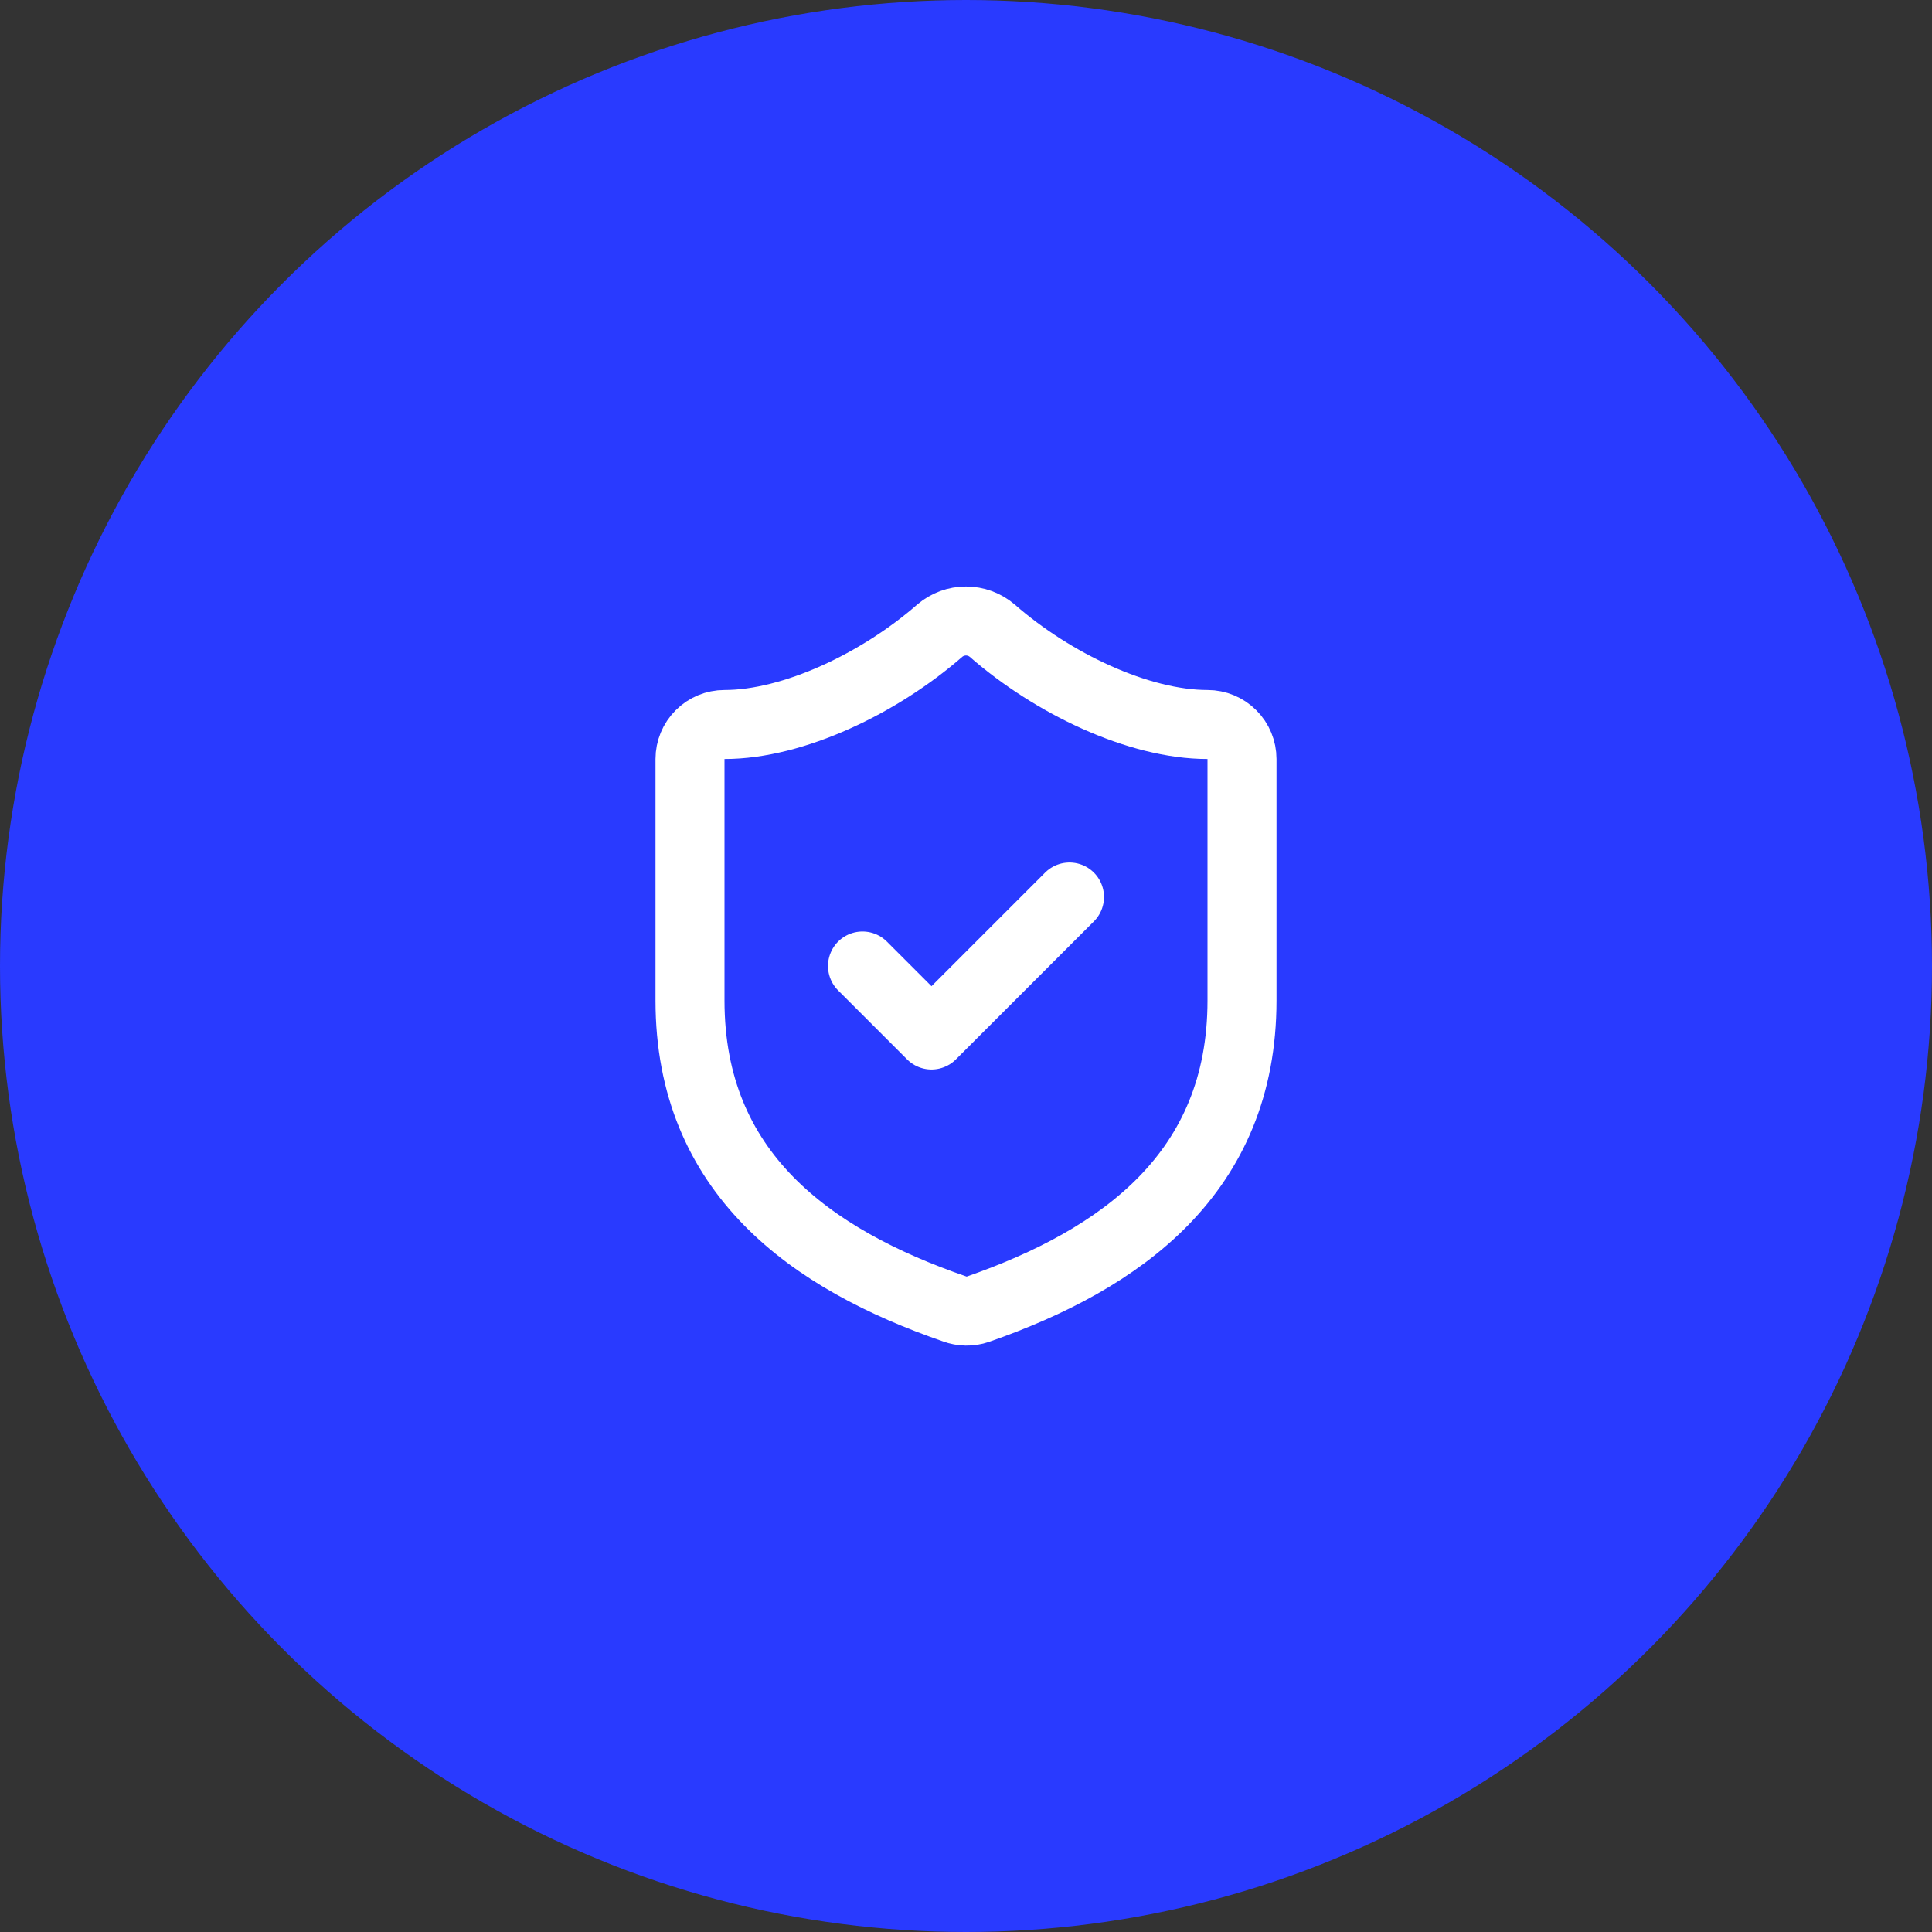 <svg width="56" height="56" viewBox="0 0 56 56" fill="none" xmlns="http://www.w3.org/2000/svg">
<rect x="0" y="0" width="56" height="56" fill="#333333" stroke="none"/>
<circle cx="28" cy="28" r="28" fill="#293AFF"/>
<path d="M36 29C36 34 32.5 36.5 28.34 37.95C28.122 38.024 27.886 38.02 27.67 37.94C23.5 36.5 20 34 20 29V22C20 21.735 20.105 21.48 20.293 21.293C20.48 21.105 20.735 21 21 21C23 21 25.5 19.8 27.24 18.28C27.452 18.099 27.721 18 28 18C28.279 18 28.548 18.099 28.76 18.28C30.51 19.81 33 21 35 21C35.265 21 35.52 21.105 35.707 21.293C35.895 21.48 36 21.735 36 22V29Z" stroke="white" stroke-width="2" stroke-linecap="round" stroke-linejoin="round"/>
<path d="M25 28L27 30L31 26" stroke="white" stroke-width="2" stroke-linecap="round" stroke-linejoin="round"/>
</svg>
